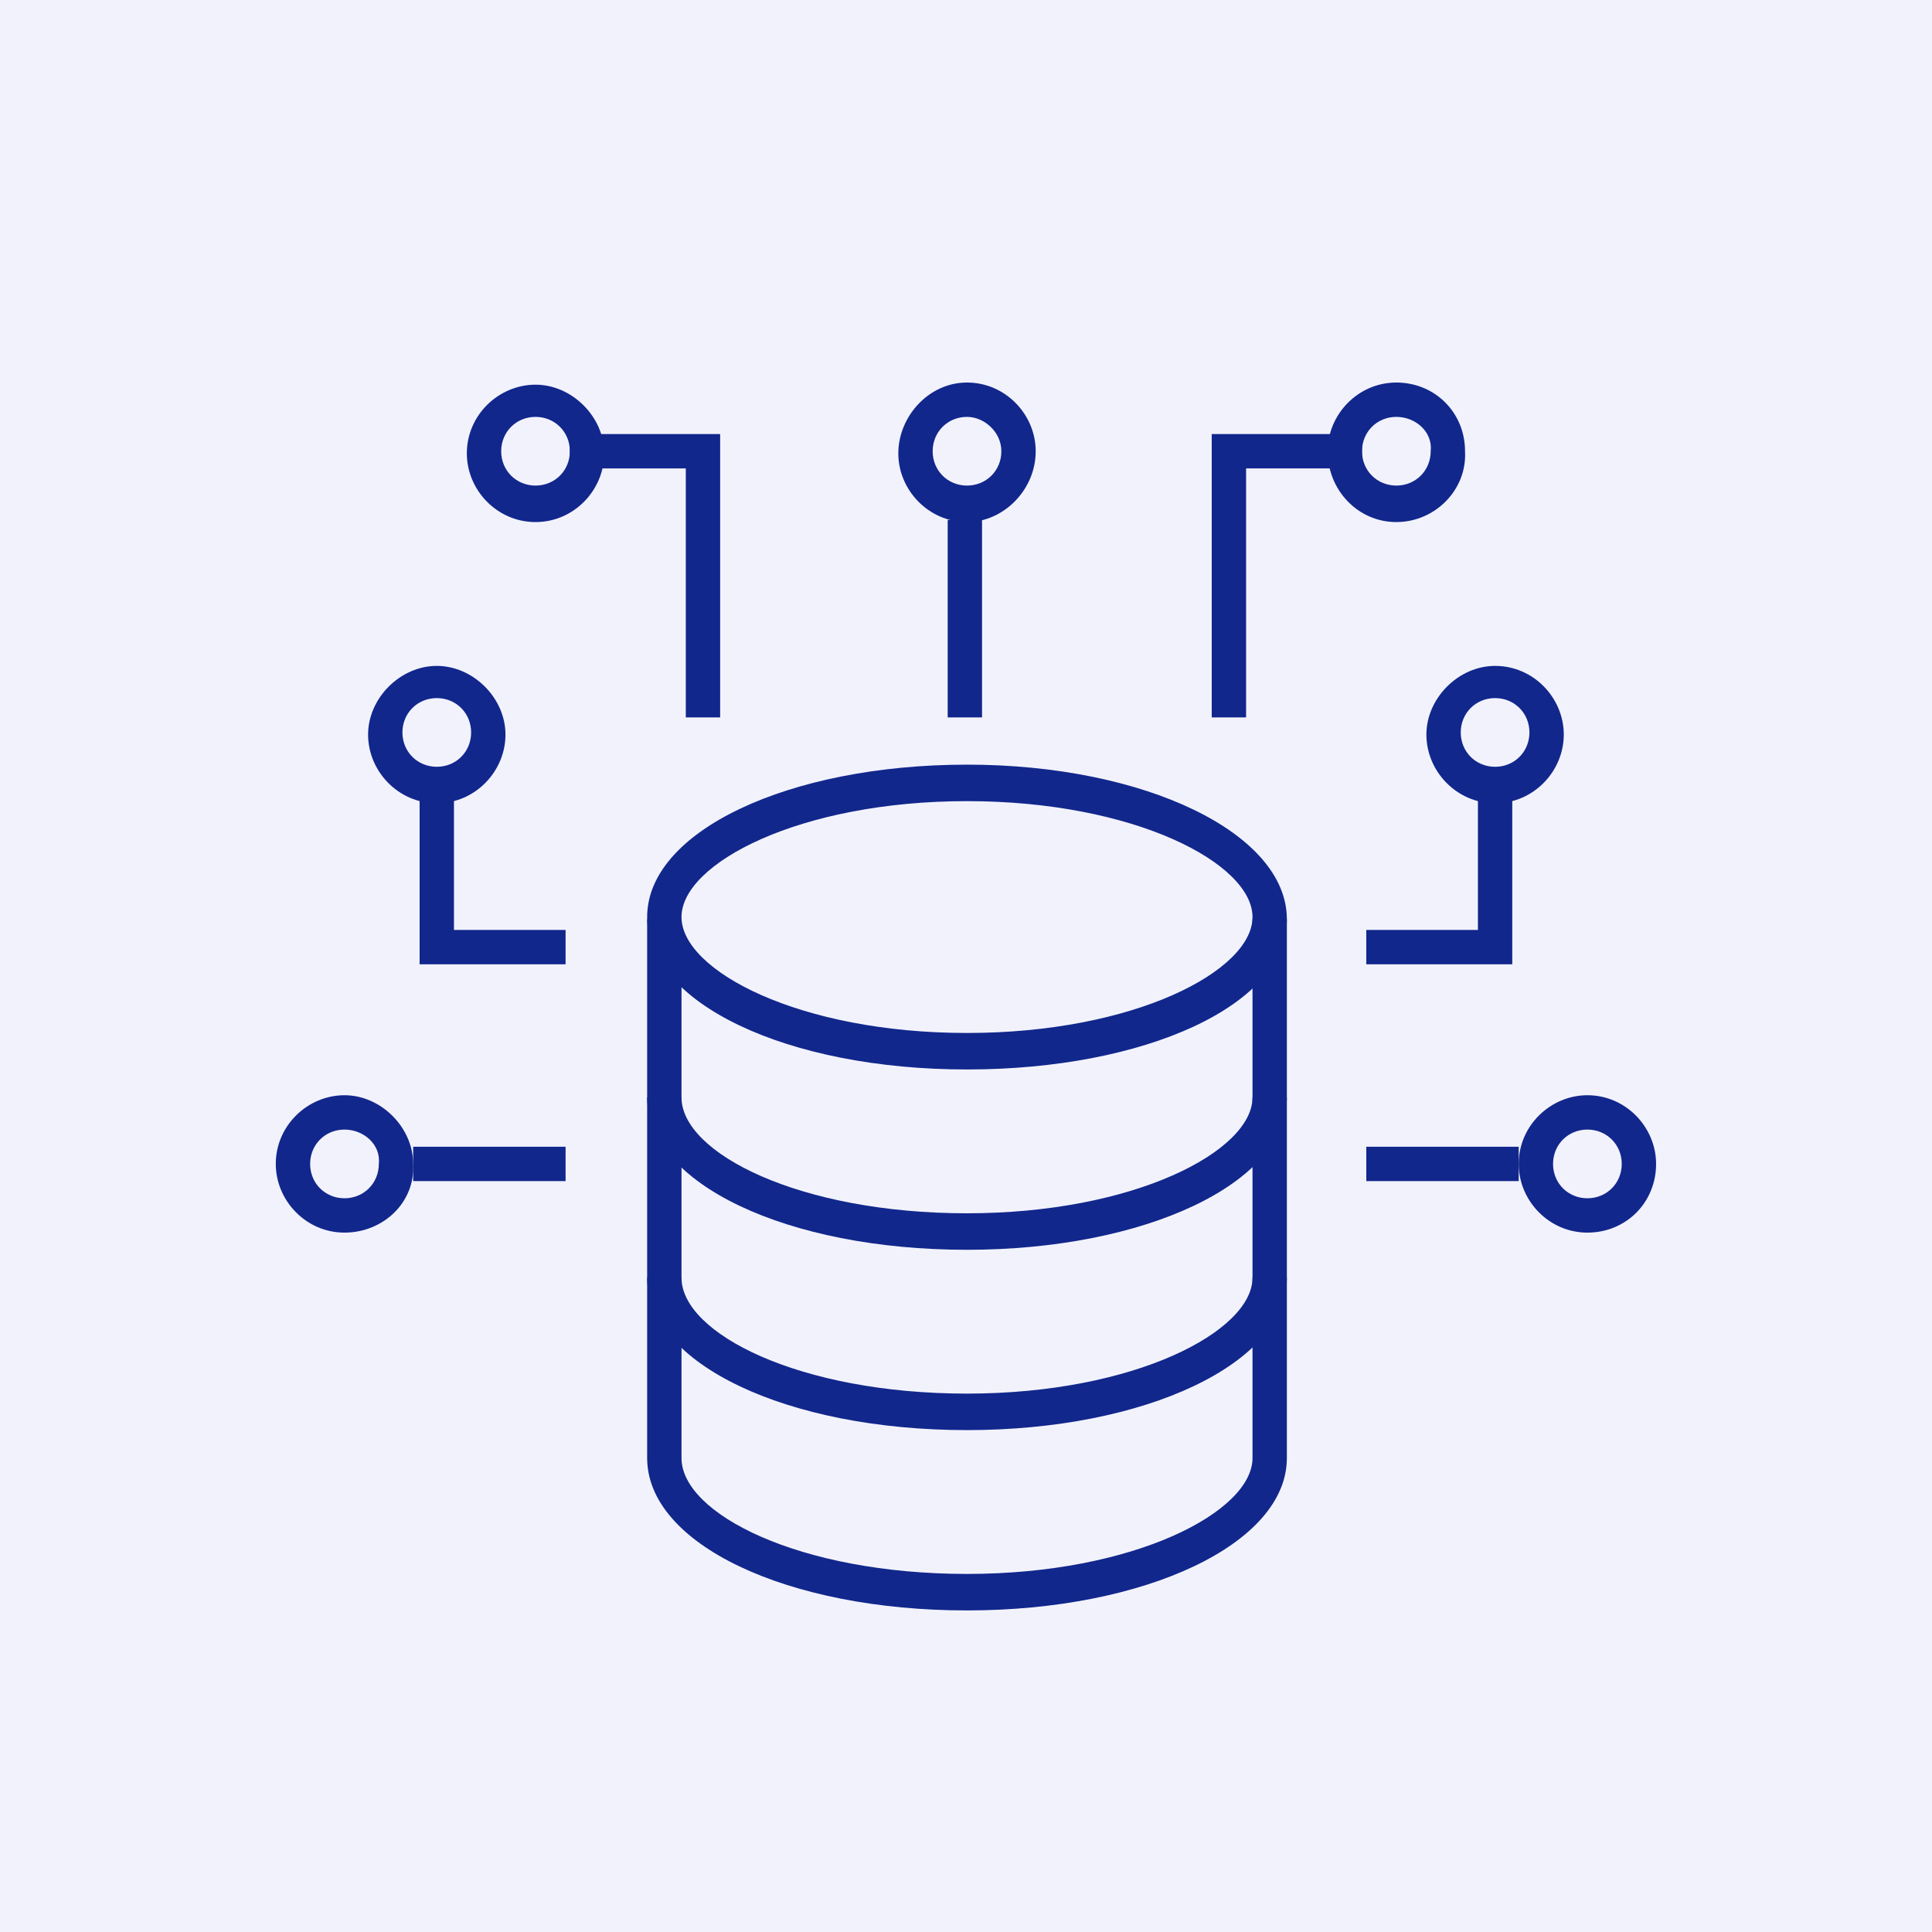 <?xml version="1.0" encoding="UTF-8"?> <svg xmlns="http://www.w3.org/2000/svg" xmlns:xlink="http://www.w3.org/1999/xlink" version="1.1" id="レイヤー_1" x="0px" y="0px" viewBox="0 0 90 90" style="enable-background:new 0 0 90 90;" xml:space="preserve"><rect x="0" y="0" width="90" height="90" fill="#808080" stroke="none"/> <style type="text/css"> .st0{fill:#F2F2FC;} .st1{fill:none;} .st2{fill:#11278C;} .st3{clip-path:url(#SVGID_00000174585703984448459000000017955067147232149383_);} </style> <g id="製品_サービス_02" transform="translate(18854 17145)"> <path id="パス_172279" class="st0" d="M-18844-17145h70c5.5,0,10,4.5,10,10v70c0,5.5-4.5,10-10,10h-70c-5.5,0-10-4.5-10-10v-70 C-18854-17140.5-18849.5-17145-18844-17145z"></path> <path id="パス_172280" class="st0" d="M-18854-17145h90v90h-90V-17145z"></path> <g id="グループ_25487" transform="translate(-18845 -17136)"> <rect id="長方形_196407" y="0" class="st1" width="72" height="72"></rect> <g id="グループ_16371" transform="translate(3.847 8.82)"> <rect id="長方形_194132" x="31.3" y="6.4" class="st2" width="1.6" height="9.2"></rect> <path id="パス_135382" class="st2" d="M45.2,15.6h-1.6V2.4h7V4h-5.4V15.6z"></path> <g id="グループ_16370" transform="translate(0 0)"> <g> <defs> <rect id="SVGID_1_" x="0" y="0" width="64.3" height="57.2"></rect> </defs> <clipPath id="SVGID_00000140008061873748431620000010678890351823238059_"> <use xlink:href="#SVGID_1_" style="overflow:visible;"></use> </clipPath> <g id="グループ_16369" style="clip-path:url(#SVGID_00000140008061873748431620000010678890351823238059_);"> <path id="パス_135383" class="st2" d="M32.2,6.5c-1.8,0-3.2-1.5-3.2-3.2S30.4,0,32.2,0c1.8,0,3.2,1.5,3.2,3.2c0,0,0,0,0,0 C35.4,5,33.9,6.5,32.2,6.5 M32.2,1.6c-0.9,0-1.6,0.7-1.6,1.6s0.7,1.6,1.6,1.6c0.9,0,1.6-0.7,1.6-1.6C33.8,2.3,33,1.6,32.2,1.6 L32.2,1.6"></path> <path id="パス_135384" class="st2" d="M52.2,6.5C50.4,6.5,49,5,49,3.2C49,1.5,50.4,0,52.2,0c1.8,0,3.2,1.4,3.2,3.2 c0,0,0,0,0,0C55.5,5,54,6.5,52.2,6.5 M52.2,1.6c-0.9,0-1.6,0.7-1.6,1.6c0,0.9,0.7,1.6,1.6,1.6s1.6-0.7,1.6-1.6 C53.9,2.3,53.1,1.6,52.2,1.6"></path> <path id="パス_135385" class="st2" d="M20.7,15.6h-1.6V4h-5.4V2.4h7V15.6z"></path> <path id="パス_135386" class="st2" d="M12.1,6.5c-1.8,0-3.2-1.5-3.2-3.2c0-1.8,1.5-3.2,3.2-3.2s3.2,1.5,3.2,3.2c0,0,0,0,0,0 C15.3,5,13.9,6.5,12.1,6.5 M12.1,1.6c-0.9,0-1.6,0.7-1.6,1.6s0.7,1.6,1.6,1.6c0.9,0,1.6-0.7,1.6-1.6C13.7,2.3,13,1.6,12.1,1.6 "></path> <rect id="長方形_194133" x="6.4" y="35.6" class="st2" width="7.1" height="1.6"></rect> <path id="パス_135387" class="st2" d="M13.5,27.1H6.7v-9.1h1.6v7.5h5.2V27.1z"></path> <path id="パス_135388" class="st2" d="M3.2,39.6c-1.8,0-3.2-1.5-3.2-3.2c0-1.8,1.5-3.2,3.2-3.2s3.2,1.5,3.2,3.2 C6.5,38.2,5,39.6,3.2,39.6 M3.2,34.8c-0.9,0-1.6,0.7-1.6,1.6S2.3,38,3.2,38s1.6-0.7,1.6-1.6C4.9,35.5,4.1,34.8,3.2,34.8"></path> <path id="パス_135389" class="st2" d="M7.5,19.6c-1.8,0-3.2-1.5-3.2-3.2s1.5-3.2,3.2-3.2s3.2,1.5,3.2,3.2 C10.7,18.1,9.3,19.6,7.5,19.6 M7.5,14.7c-0.9,0-1.6,0.7-1.6,1.6c0,0.9,0.7,1.6,1.6,1.6c0.9,0,1.6-0.7,1.6-1.6 C9.1,15.4,8.4,14.7,7.5,14.7"></path> <rect id="長方形_194134" x="50.8" y="35.6" class="st2" width="7.1" height="1.6"></rect> <path id="パス_135390" class="st2" d="M61.1,39.6c-1.8,0-3.2-1.5-3.2-3.2c0-1.8,1.5-3.2,3.2-3.2c1.8,0,3.2,1.5,3.2,3.2 c0,0,0,0,0,0C64.3,38.2,62.9,39.6,61.1,39.6 M61.1,34.8c-0.9,0-1.6,0.7-1.6,1.6s0.7,1.6,1.6,1.6s1.6-0.7,1.6-1.6 C62.7,35.5,62,34.8,61.1,34.8"></path> <path id="パス_135391" class="st2" d="M57.6,27.1h-6.8v-1.6H56v-7.5h1.6V27.1z"></path> <path id="パス_135392" class="st2" d="M56.8,19.6c-1.8,0-3.2-1.5-3.2-3.2s1.5-3.2,3.2-3.2c1.8,0,3.2,1.5,3.2,3.2v0 C60,18.1,58.6,19.6,56.8,19.6 M56.8,14.7c-0.9,0-1.6,0.7-1.6,1.6c0,0.9,0.7,1.6,1.6,1.6c0.9,0,1.6-0.7,1.6-1.6l0,0 C58.4,15.4,57.7,14.7,56.8,14.7"></path> <path id="パス_135393" class="st2" d="M32.2,32c-8.4,0-14.9-3.1-14.9-7.1s6.6-7.1,14.9-7.1S47.1,21,47.1,25S40.5,32,32.2,32 M32.2,19.5c-7.8,0-13.3,2.9-13.3,5.4s5.5,5.4,13.3,5.4s13.3-2.9,13.3-5.4S40,19.5,32.2,19.5"></path> <path id="パス_135394" class="st2" d="M32.2,40.4c-8.4,0-14.9-3.1-14.9-7.1h1.6c0,2.6,5.5,5.4,13.3,5.4s13.3-2.9,13.3-5.4 h1.6C47.1,37.3,40.5,40.4,32.2,40.4"></path> <path id="パス_135395" class="st2" d="M32.2,48.8c-8.4,0-14.9-3.1-14.9-7.1h1.6c0,2.6,5.5,5.4,13.3,5.4s13.3-2.9,13.3-5.4 h1.6C47.1,45.7,40.5,48.8,32.2,48.8"></path> <path id="パス_135396" class="st2" d="M32.2,57.2c-8.4,0-14.9-3.1-14.9-7.1V25h1.6v25.1c0,2.6,5.5,5.4,13.3,5.4 s13.3-2.9,13.3-5.4V25h1.6v25.1C47.1,54.1,40.5,57.2,32.2,57.2"></path> </g> </g> </g> </g> </g> </g> </svg> 